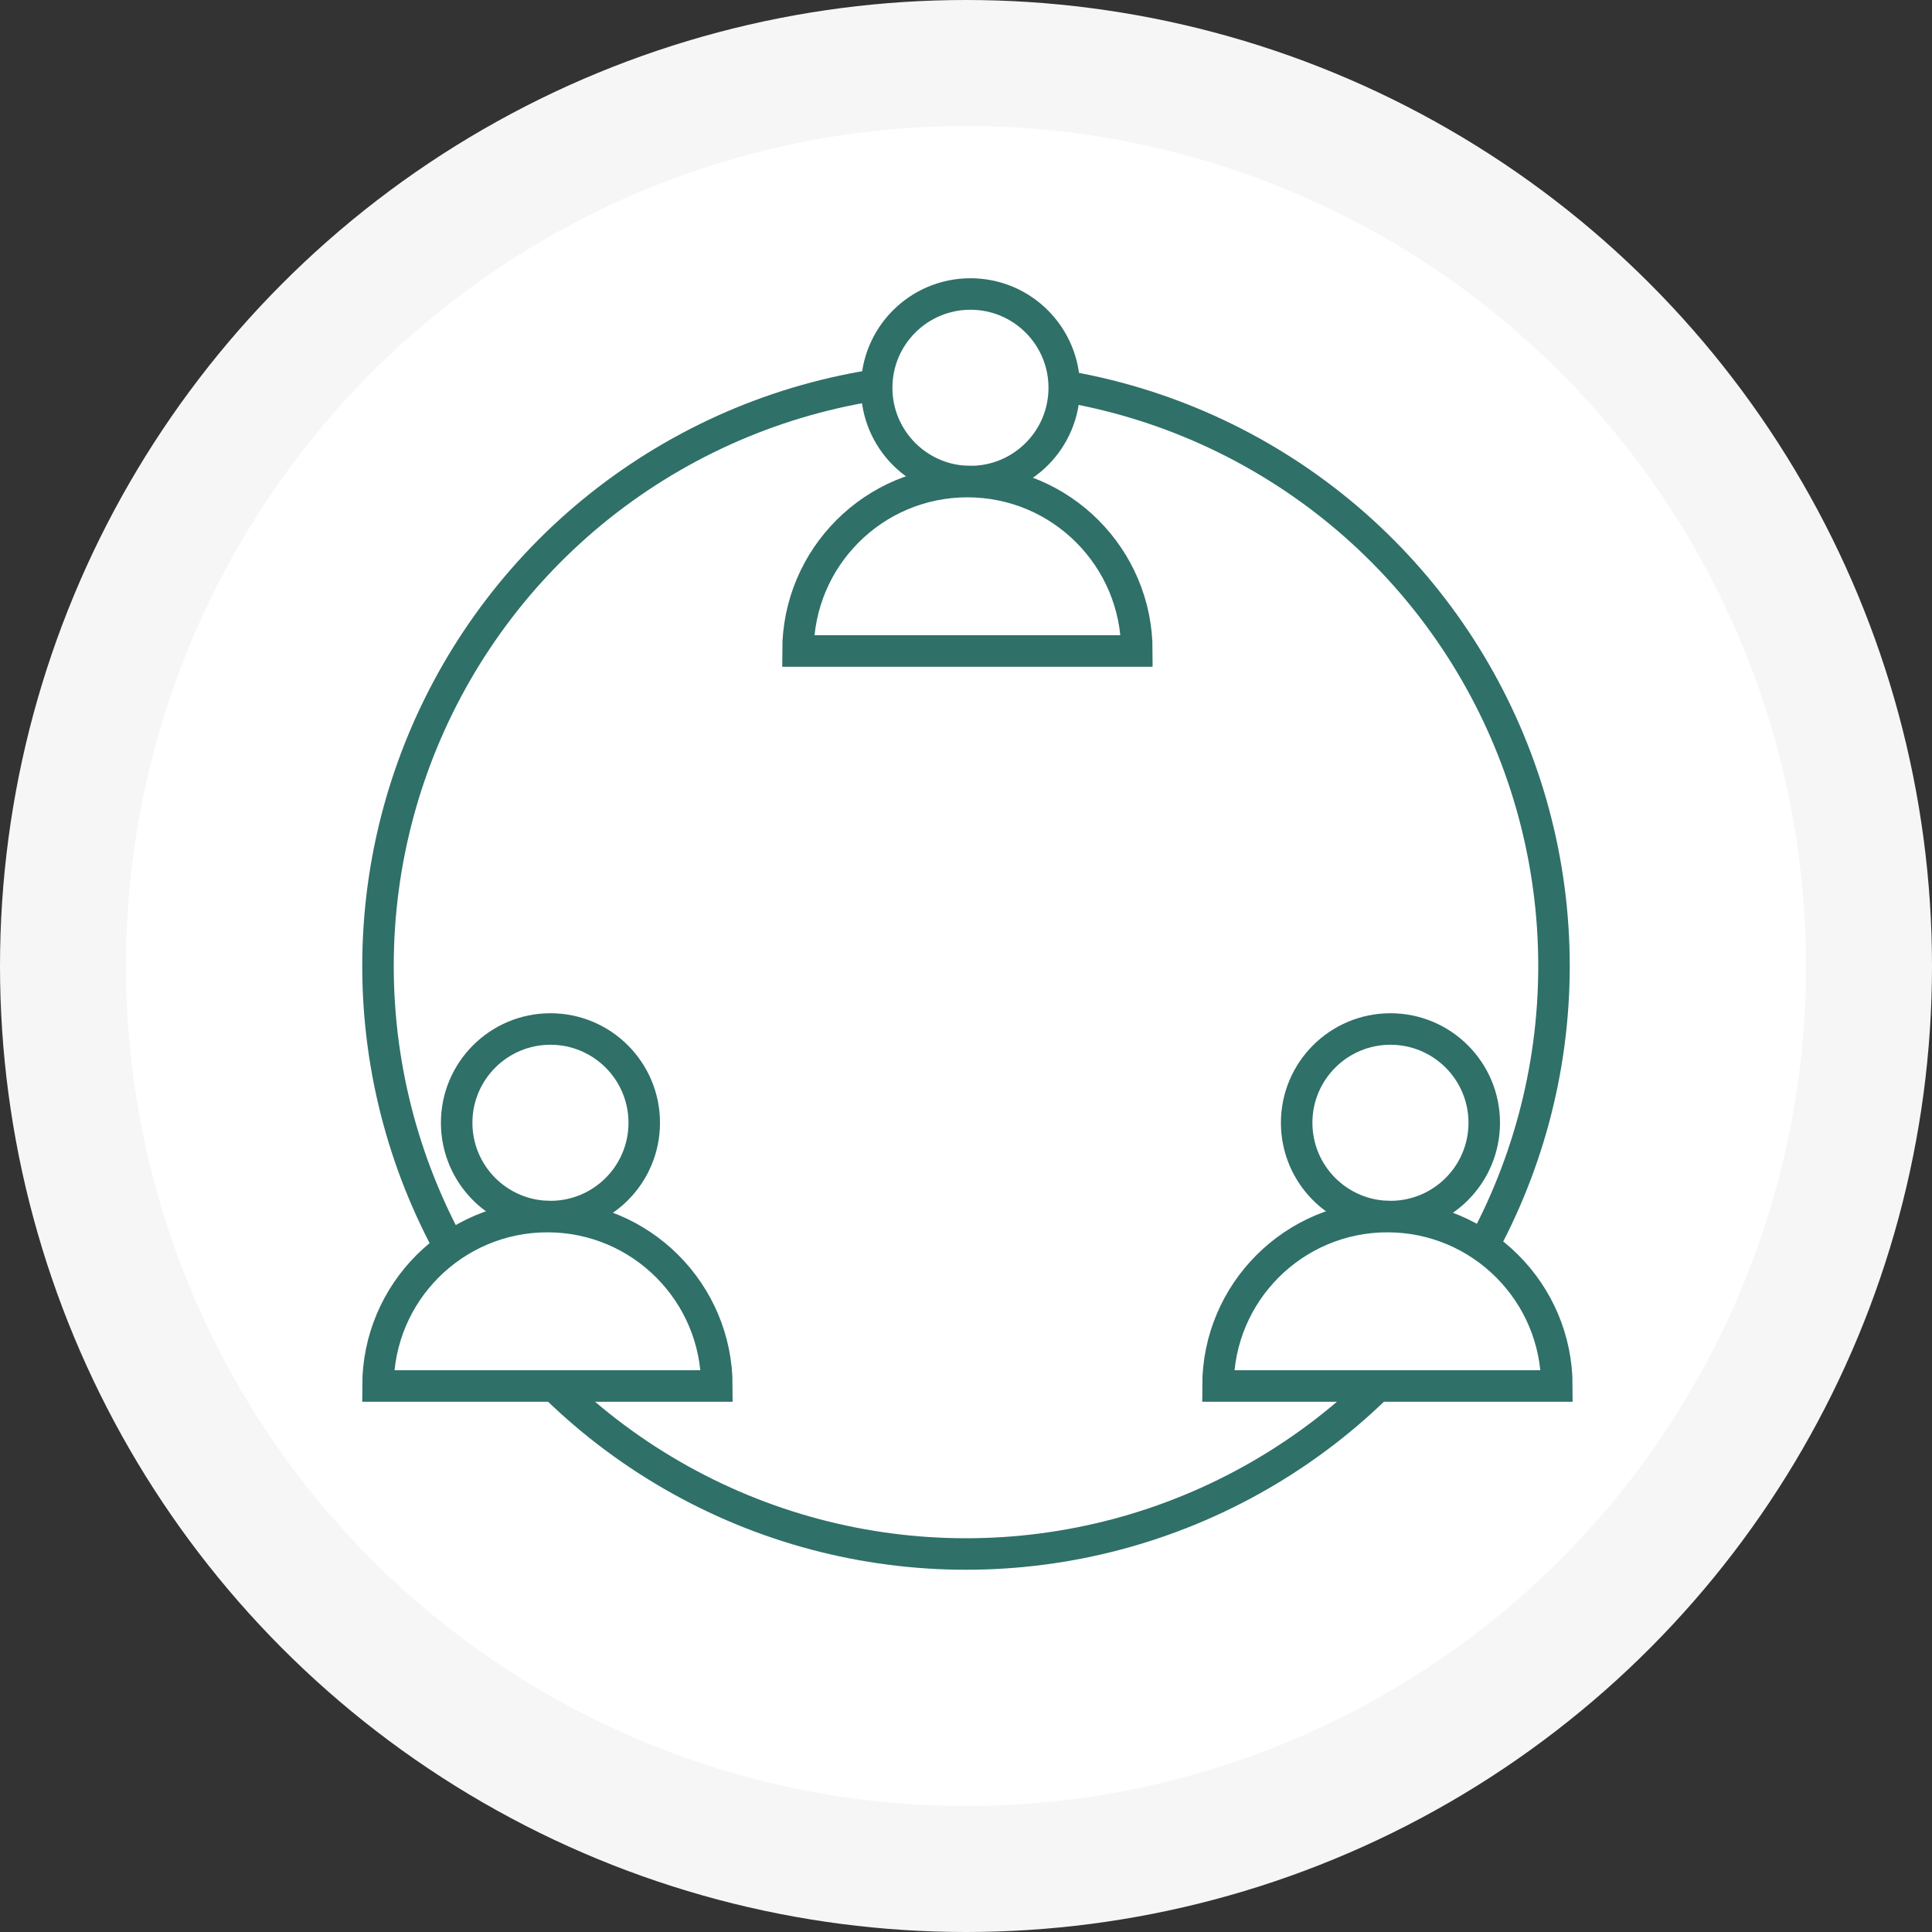 <?xml version="1.0" encoding="UTF-8"?> <svg xmlns="http://www.w3.org/2000/svg" width="92" height="92" viewBox="0 0 92 92" fill="none"><rect x="0" y="0" width="92" height="92" fill="#333333" stroke="none"/><circle cx="46" cy="46" r="28" stroke="#2F7068" stroke-width="1.5"></circle><circle cx="46" cy="46" r="43" fill="white" stroke="#F6F6F6" stroke-width="6"></circle><circle cx="46" cy="46" r="28" stroke="#2F7068" stroke-width="1.5"></circle><circle cx="46.212" cy="18.466" r="4.466" fill="white" stroke="#2F7068" stroke-width="1.5"></circle><path d="M46.068 22.932C41.612 22.932 38 26.544 38 31H54.136C54.136 26.544 50.523 22.932 46.068 22.932Z" fill="white" stroke="#2F7068" stroke-width="1.5"></path><circle cx="26.212" cy="53.466" r="4.466" fill="white" stroke="#2F7068" stroke-width="1.5"></circle><path d="M26.068 57.932C21.612 57.932 18 61.544 18 66H34.136C34.136 61.544 30.523 57.932 26.068 57.932Z" fill="white" stroke="#2F7068" stroke-width="1.5"></path><circle cx="66.212" cy="53.466" r="4.466" fill="white" stroke="#2F7068" stroke-width="1.5"></circle><path d="M66.068 57.932C61.612 57.932 58 61.544 58 66H74.136C74.136 61.544 70.523 57.932 66.068 57.932Z" fill="white" stroke="#2F7068" stroke-width="1.5"></path></svg> 